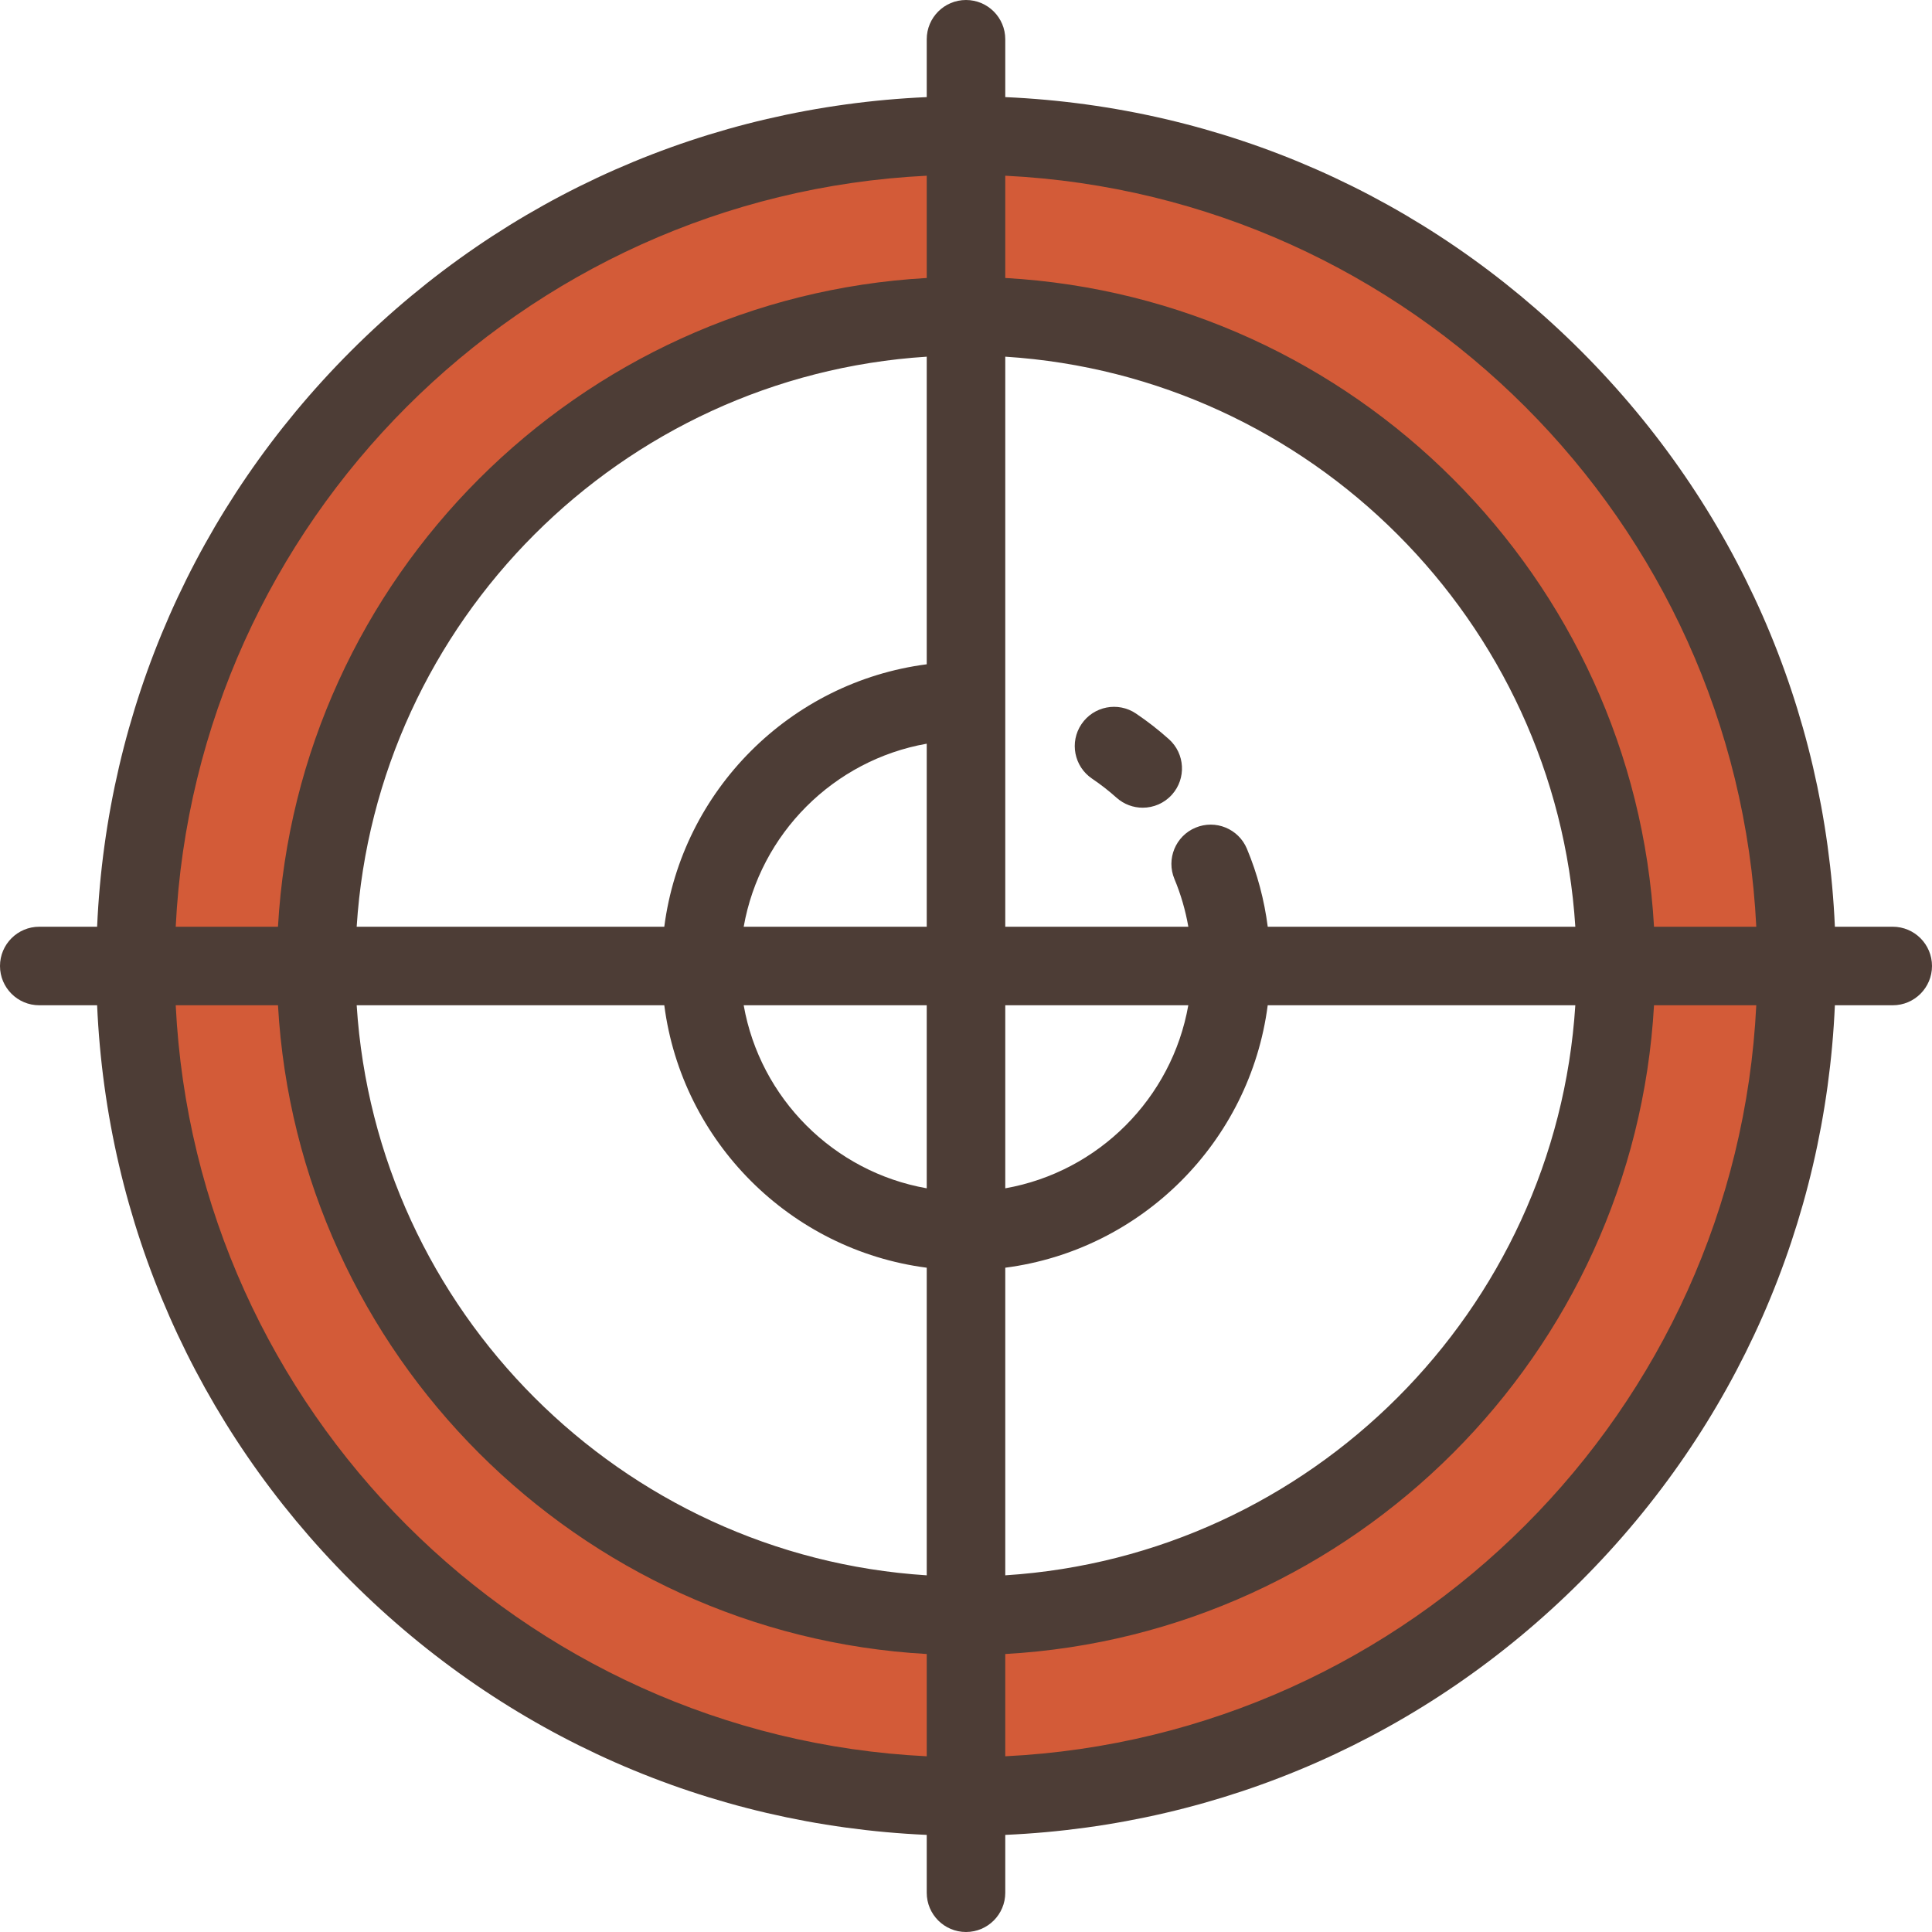 <?xml version="1.0" encoding="iso-8859-1"?>
<!-- Uploaded to: SVG Repo, www.svgrepo.com, Generator: SVG Repo Mixer Tools -->
<svg height="800px" width="800px" version="1.1" id="Layer_1" xmlns="http://www.w3.org/2000/svg" xmlns:xlink="http://www.w3.org/1999/xlink" 
	 viewBox="0 0 512 512" xml:space="preserve">
<path style="fill:#D35B38;" d="M256,35.902C134.444,35.902,35.902,134.444,35.902,256S134.444,476.098,256,476.098
	S476.098,377.556,476.098,256S377.556,35.902,256,35.902z M256,428.228c-95.119,0-172.228-77.109-172.228-172.228
	S160.881,83.772,256,83.772S428.228,160.881,428.228,256S351.119,428.228,256,428.228z"/>
<g>
	<path style="fill:#4D3D36;" d="M309.771,195.89c-2.741-2.454-5.677-4.74-8.722-6.794c-4.766-3.215-11.234-1.956-14.446,2.808
		c-3.215,4.765-1.957,11.233,2.808,14.446c2.262,1.527,4.444,3.225,6.48,5.048c1.987,1.777,4.466,2.653,6.937,2.653
		c2.857,0,5.702-1.17,7.758-3.466C314.419,206.303,314.055,199.723,309.771,195.89z"/>
	<path style="fill:#4D3D36;" d="M501.593,245.593h-15.33c-2.545-57.662-26.198-111.51-67.273-152.584s-94.922-64.728-152.584-67.274
		V10.407C266.406,4.659,261.747,0,256,0c-5.747,0-10.406,4.659-10.406,10.407v15.329c-57.662,2.545-111.51,26.199-152.584,67.274
		s-64.728,94.922-67.273,152.584h-15.33C4.659,245.593,0,250.252,0,256c0,5.748,4.659,10.407,10.407,10.407h15.33
		c2.545,57.662,26.198,111.51,67.273,152.584s94.922,64.728,152.584,67.273v15.33c0,5.748,4.659,10.406,10.406,10.406
		s10.406-4.659,10.406-10.406v-15.33c57.662-2.545,111.51-26.198,152.584-67.273s64.728-94.922,67.273-152.584h15.33
		c5.748,0,10.406-4.659,10.406-10.406C512,250.253,507.341,245.593,501.593,245.593z M465.432,245.593h-27.101
		c-5.219-92.436-79.489-166.706-171.925-171.925V46.568C373.767,51.841,460.159,138.233,465.432,245.593z M266.406,266.406h48.507
		c-4.346,24.665-23.84,44.16-48.507,48.507V266.406z M245.593,314.913c-24.665-4.346-44.16-23.84-48.507-48.507h48.507V314.913z
		 M197.087,245.593c4.346-24.665,23.84-44.16,48.507-48.507v48.507H197.087z M245.593,176.044
		c-36.159,4.682-64.868,33.39-69.55,69.55h-81.52c5.164-80.954,70.116-145.906,151.07-151.07V176.044z M176.044,266.406
		c4.682,36.159,33.39,64.868,69.55,69.55v81.52c-80.954-5.164-145.906-70.116-151.07-151.07H176.044z M266.406,335.956
		c36.159-4.682,64.868-33.39,69.55-69.55h81.52c-5.164,80.954-70.116,145.906-151.07,151.07V335.956z M335.965,245.593
		c-0.913-7.098-2.743-14.019-5.519-20.662c-2.216-5.304-8.312-7.805-13.614-5.59c-5.303,2.216-7.806,8.311-5.59,13.614
		c1.706,4.082,2.923,8.311,3.681,12.639h-48.516V94.523c80.954,5.164,145.906,70.116,151.07,151.07H335.965z M245.593,46.568v27.101
		c-92.436,5.219-166.706,79.489-171.925,171.925H46.568C51.841,138.233,138.233,51.841,245.593,46.568z M46.568,266.406h27.101
		c5.219,92.436,79.489,166.706,171.925,171.925v27.101C138.233,460.159,51.841,373.767,46.568,266.406z M266.406,465.432v-27.101
		c92.436-5.219,166.706-79.489,171.925-171.925h27.101C460.159,373.767,373.767,460.159,266.406,465.432z"/>
</g>
</svg>